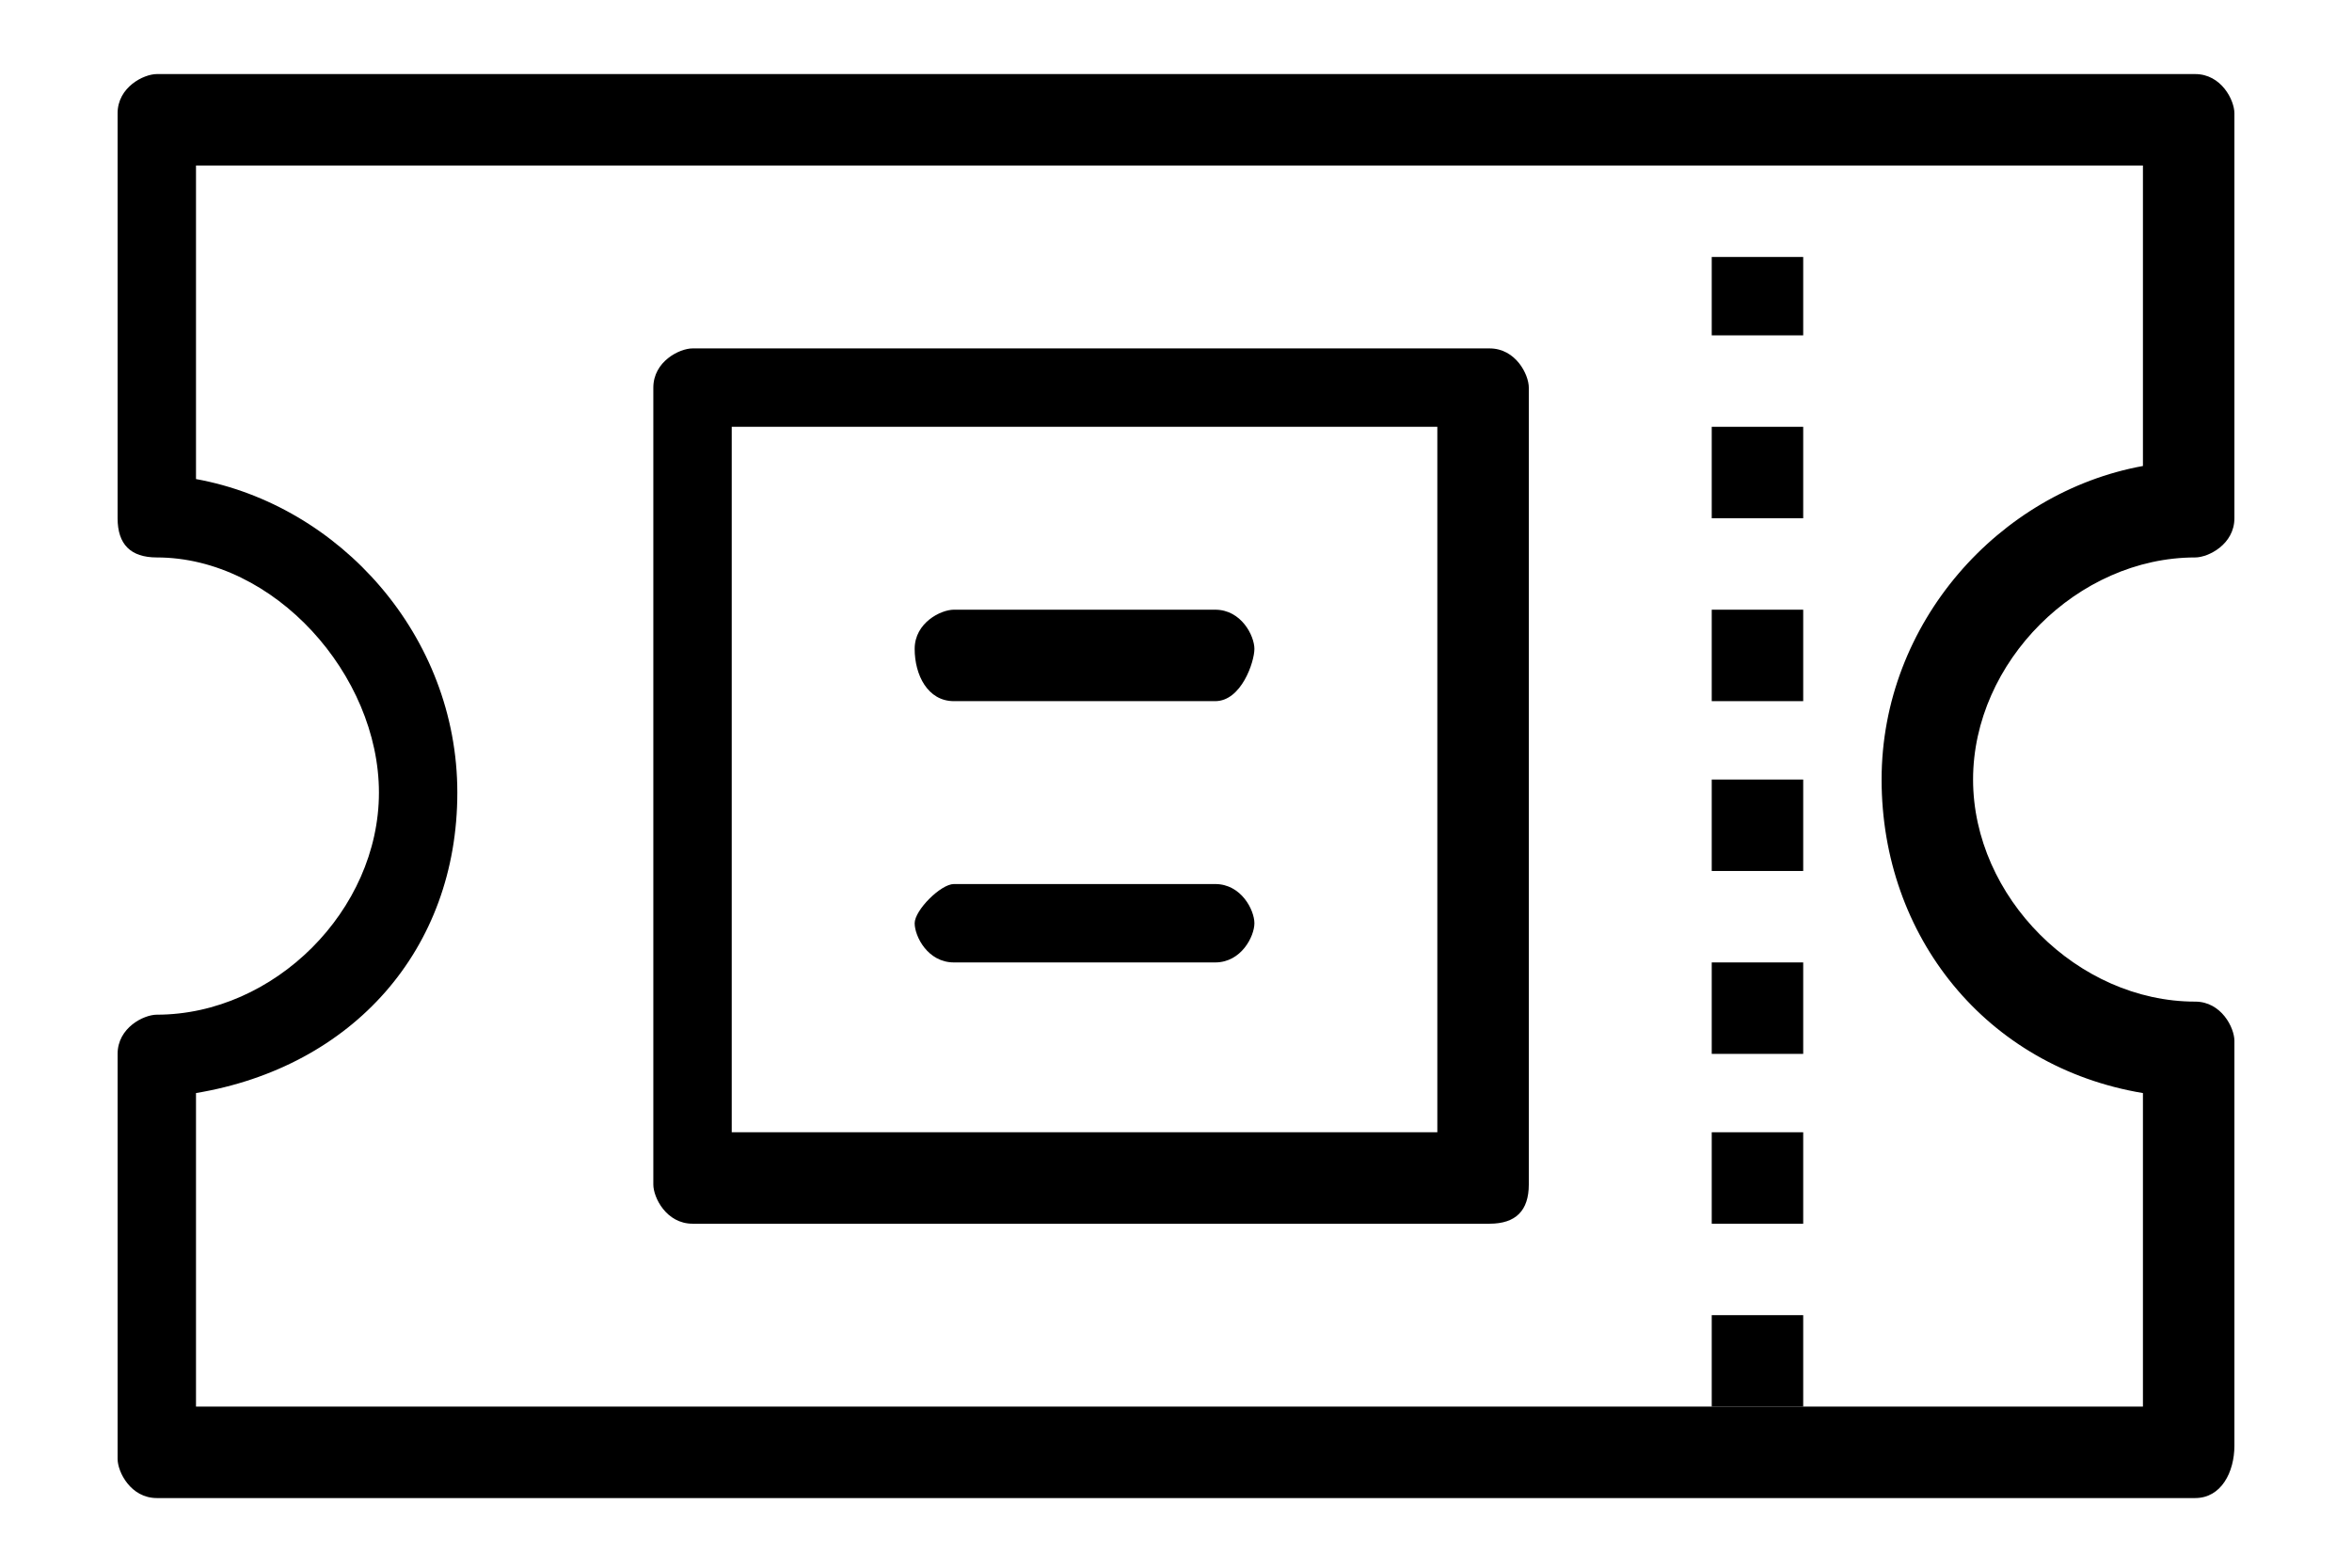 <?xml version="1.0" encoding="utf-8"?>
<!-- Generator: Adobe Illustrator 24.3.0, SVG Export Plug-In . SVG Version: 6.00 Build 0)  -->
<svg version="1.1" id="Warstwa_1" focusable="false"
	 xmlns="http://www.w3.org/2000/svg" xmlns:xlink="http://www.w3.org/1999/xlink" x="0px" y="0px" viewBox="0 0 18 12"
	 style="enable-background:new 0 0 18 12;" xml:space="preserve">
<g>
	<g transform="translate(-938, -721)">
		<g transform="translate(939, 718)">
			<g transform="translate(0, 3.167)">
				<g>
					<g id="Shape">
						<path d="M15.8,11.3H0.2c-0.2,0-0.3-0.2-0.3-0.3V7.9c0-0.2,0.2-0.3,0.3-0.3c0.9,0,1.7-0.8,1.7-1.7S1.1,4.1,0.2,4.1
							C0,4.1-0.1,4-0.1,3.8V0.7c0-0.2,0.2-0.3,0.3-0.3h15.6c0.2,0,0.3,0.2,0.3,0.3v3.1c0,0.2-0.2,0.3-0.3,0.3
							c-0.9,0-1.7,0.8-1.7,1.7s0.8,1.7,1.7,1.7c0.2,0,0.3,0.2,0.3,0.3v3.1C16.1,11.1,16,11.3,15.8,11.3z M0.5,10.6h14.9V8.2
							c-1.2-0.2-2-1.2-2-2.4s0.9-2.2,2-2.4V1.1H0.5v2.4c1.1,0.2,2,1.2,2,2.4S1.7,8,0.5,8.2V10.6z"/>
					</g>
					<g>
						<polygon points="12.8,1.8 12.1,1.8 12.1,2.4 12.8,2.4 						"/>
					</g>
					<g>
						<polygon points="12.8,3.1 12.1,3.1 12.1,3.8 12.8,3.8 						"/>
					</g>
					<g>
						<polygon points="12.8,4.5 12.1,4.5 12.1,5.2 12.8,5.2 						"/>
					</g>
					<g>
						<polygon points="12.8,5.8 12.1,5.8 12.1,6.5 12.8,6.5 						"/>
					</g>
					<g>
						<polygon points="12.8,7.2 12.1,7.2 12.1,7.9 12.8,7.9 						"/>
					</g>
					<g>
						<polygon points="12.8,8.5 12.1,8.5 12.1,9.2 12.8,9.2 						"/>
					</g>
					<g>
						<polygon points="12.8,9.9 12.1,9.9 12.1,10.6 12.8,10.6 						"/>
					</g>
					<g>
						<path d="M10.4,9.2H4.3c-0.2,0-0.3-0.2-0.3-0.3V2.8c0-0.2,0.2-0.3,0.3-0.3h6.1c0.2,0,0.3,0.2,0.3,0.3v6.1
							C10.7,9.1,10.6,9.2,10.4,9.2z M4.6,8.5H10V3.1H4.6V8.5z"/>
					</g>
					<g id="Shape_1_">
						<path d="M8.3,5.2h-2C6.1,5.2,6,5,6,4.8s0.2-0.3,0.3-0.3h2c0.2,0,0.3,0.2,0.3,0.3S8.5,5.2,8.3,5.2z"/>
					</g>
					<g id="Shape_2_">
						<path d="M8.3,7.2h-2C6.1,7.2,6,7,6,6.9s0.2-0.3,0.3-0.3h2c0.2,0,0.3,0.2,0.3,0.3S8.5,7.2,8.3,7.2z"/>
					</g>
				</g>
			</g>
		</g>
	</g>
</g>
</svg>
